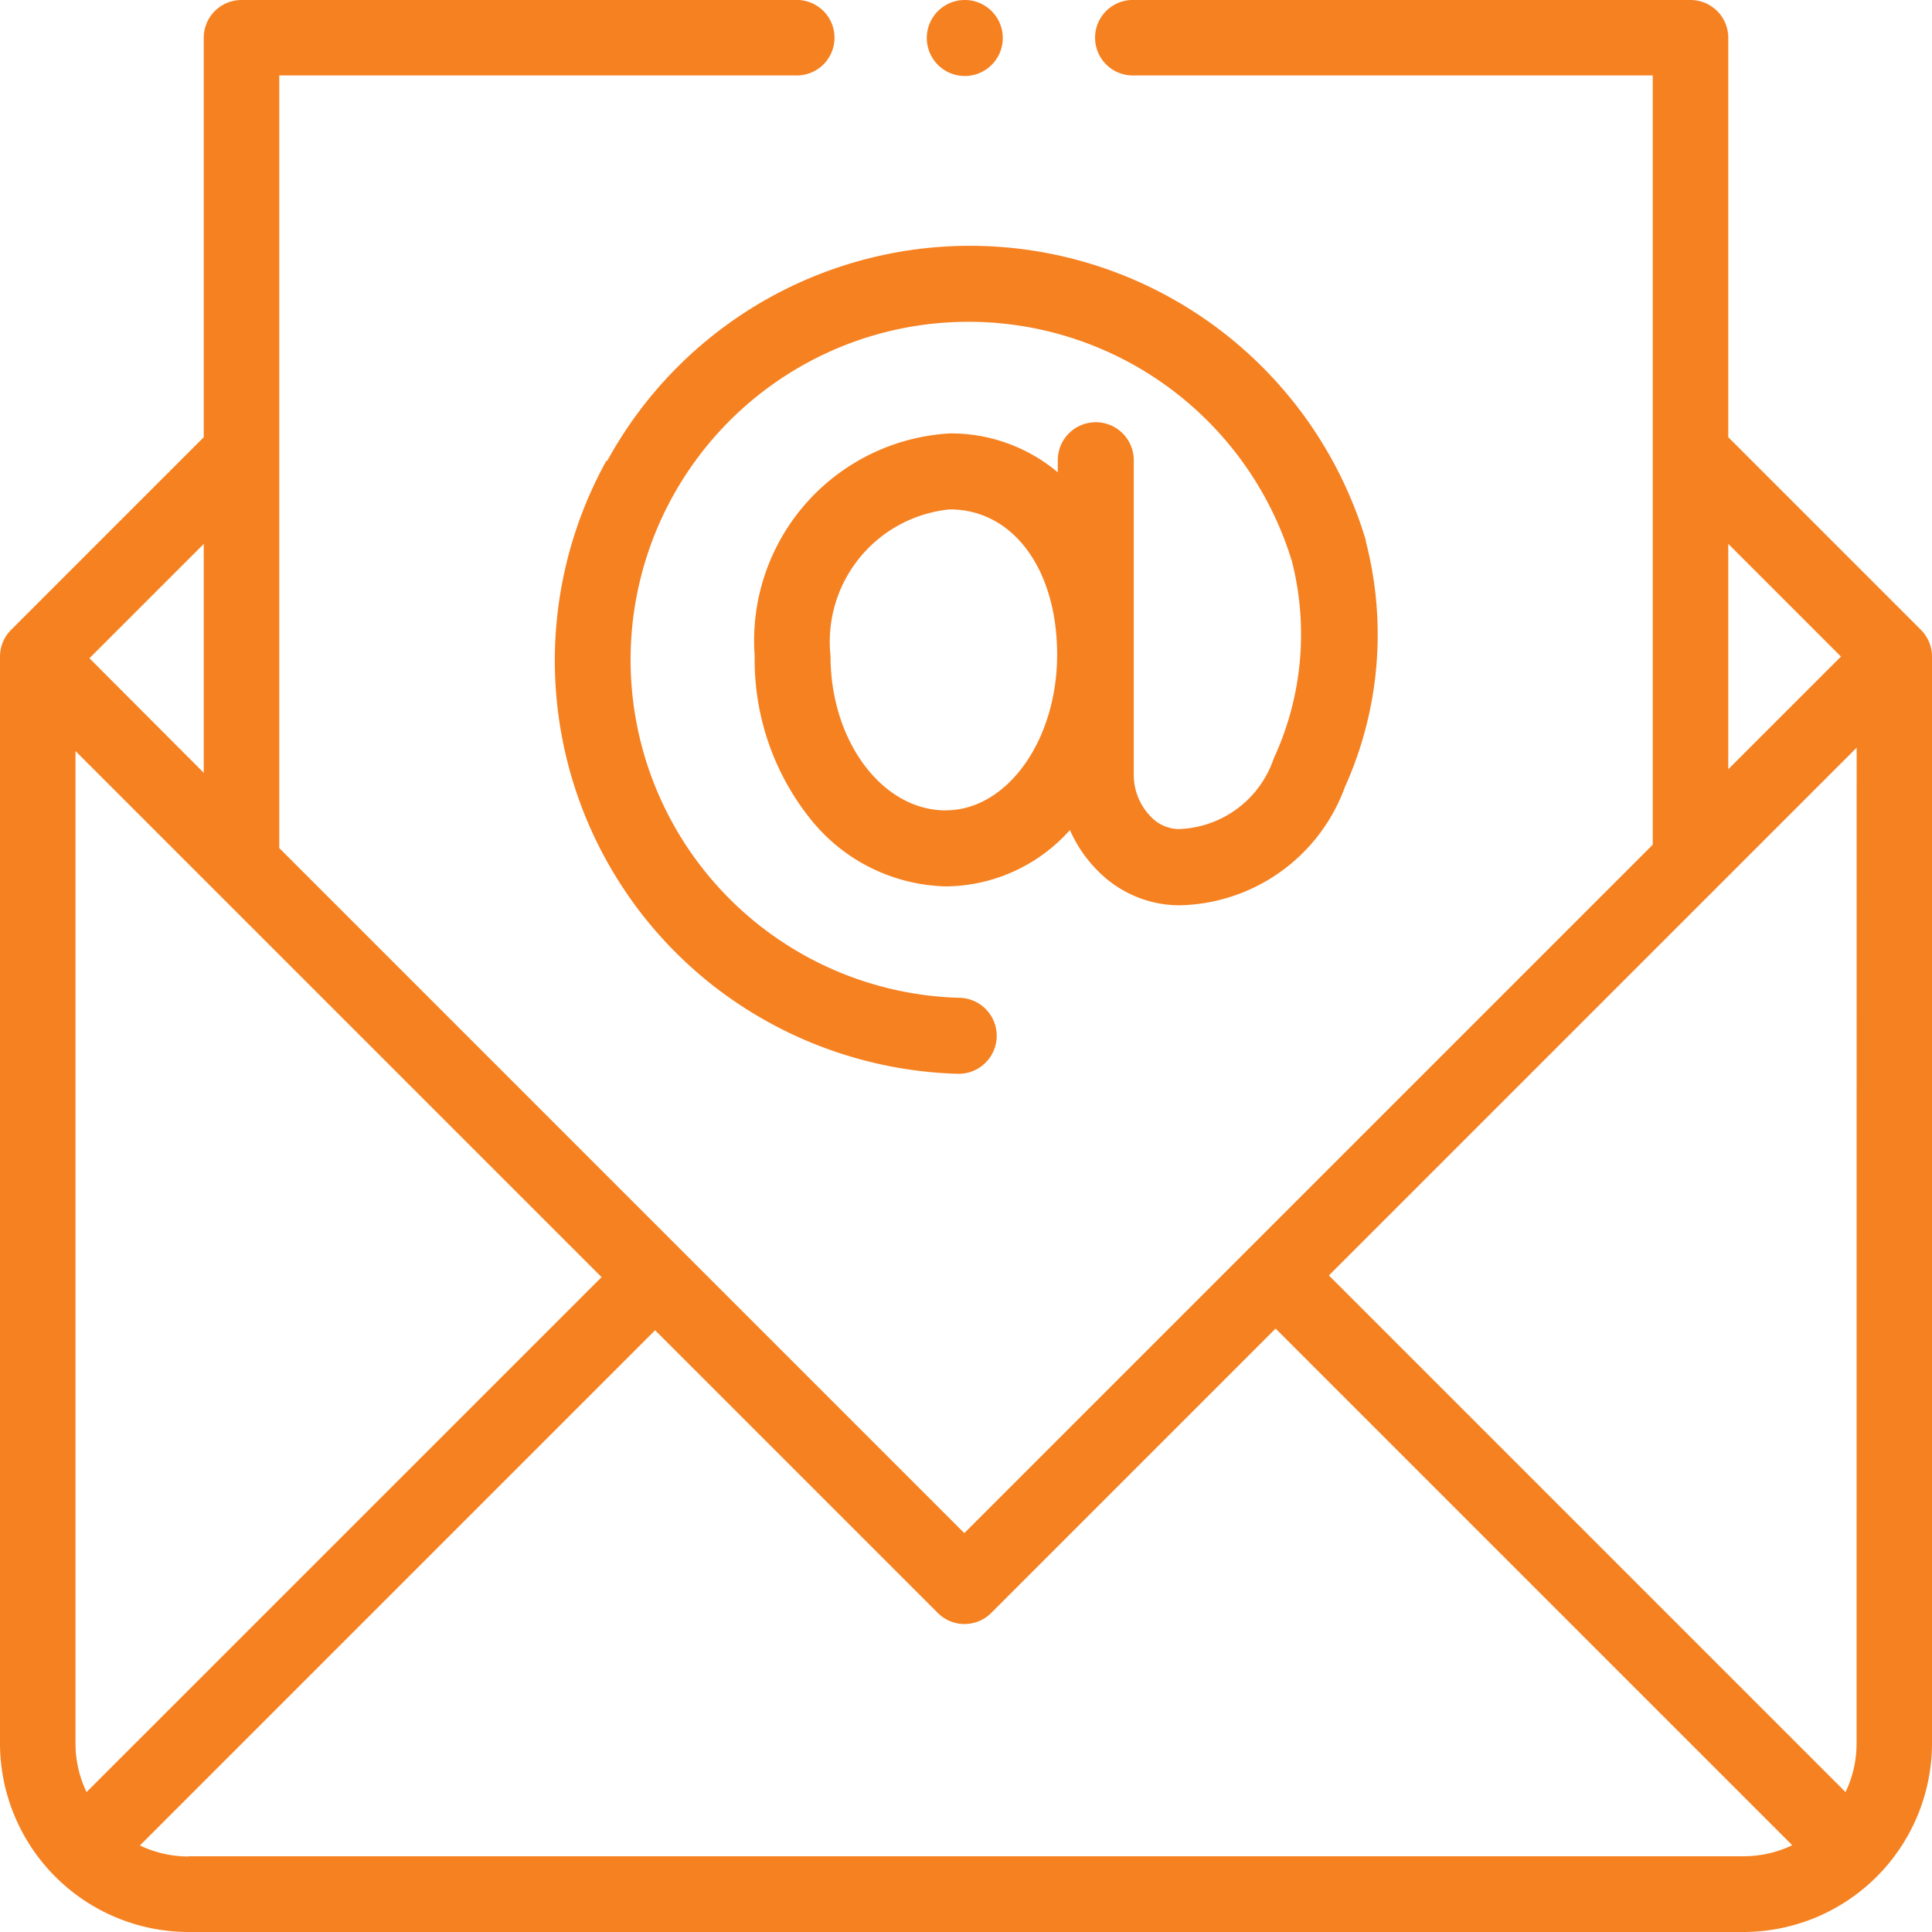 <svg xmlns="http://www.w3.org/2000/svg" width="24" height="24" viewBox="0 0 24 24"><defs><style>.a{fill:#f68121;}</style></defs><g transform="translate(0 0)"><path class="a" d="M23.863,7.825,21.469,5.431V.469A.469.469,0,0,0,21,0H14.094a.469.469,0,1,0,0,.937h6.437v9.556l-8.552,8.552-8.51-8.51V.937H9.876a.469.469,0,1,0,0-.937H3a.469.469,0,0,0-.469.469V5.431L.137,7.825A.469.469,0,0,0,0,8.156v13.5A2.346,2.346,0,0,0,2.344,24H21.656A2.346,2.346,0,0,0,24,21.656V8.156A.469.469,0,0,0,23.863,7.825Zm-.8,13.831a1.4,1.4,0,0,1-.137.606l-6.418-6.418,6.556-6.556Zm-1.594-14.9,1.4,1.4-1.4,1.4ZM1.075,22.262a1.4,1.4,0,0,1-.137-.606V9.33l6.535,6.535ZM2.531,9.6,1.111,8.177,2.531,6.757ZM2.344,23.062a1.4,1.4,0,0,1-.606-.137l6.4-6.4,3.512,3.512a.469.469,0,0,0,.663,0l3.533-3.533,6.418,6.418a1.4,1.4,0,0,1-.606.137H2.344Z" transform="translate(0 0)"/><path class="a" d="M246.152.944a.472.472,0,0,0,.472-.472.472.472,0,1,0-.472.472Z" transform="translate(-234.167 0)"/><path class="a" d="M148.439,67.323a5.13,5.13,0,0,0,1.336,6.529,5.183,5.183,0,0,0,3.021,1.087h.013a.472.472,0,0,0,.013-.944,4.2,4.2,0,0,1-1.158-8.2,4.2,4.2,0,0,1,5.291,2.779,3.677,3.677,0,0,1-.226,2.448,1.289,1.289,0,0,1-1.188.877.489.489,0,0,1-.341-.156.742.742,0,0,1-.21-.526v-3.9a.472.472,0,1,0-.944,0v.15a2.062,2.062,0,0,0-1.339-.483,2.578,2.578,0,0,0-2.426,2.764,3.163,3.163,0,0,0,.681,2.011,2.218,2.218,0,0,0,1.7.852,2.085,2.085,0,0,0,1.535-.7,1.656,1.656,0,0,0,.34.5,1.425,1.425,0,0,0,1.011.435,2.233,2.233,0,0,0,2.066-1.472,4.606,4.606,0,0,0,.259-3.047l0-.015a5.135,5.135,0,0,0-9.422-.99Zm4.216,4.344c-.79,0-1.432-.861-1.432-1.919a1.652,1.652,0,0,1,1.482-1.82c.785,0,1.333.742,1.333,1.805S153.417,71.666,152.655,71.666Z" transform="translate(-140.906 -61.6)"/></g></svg>